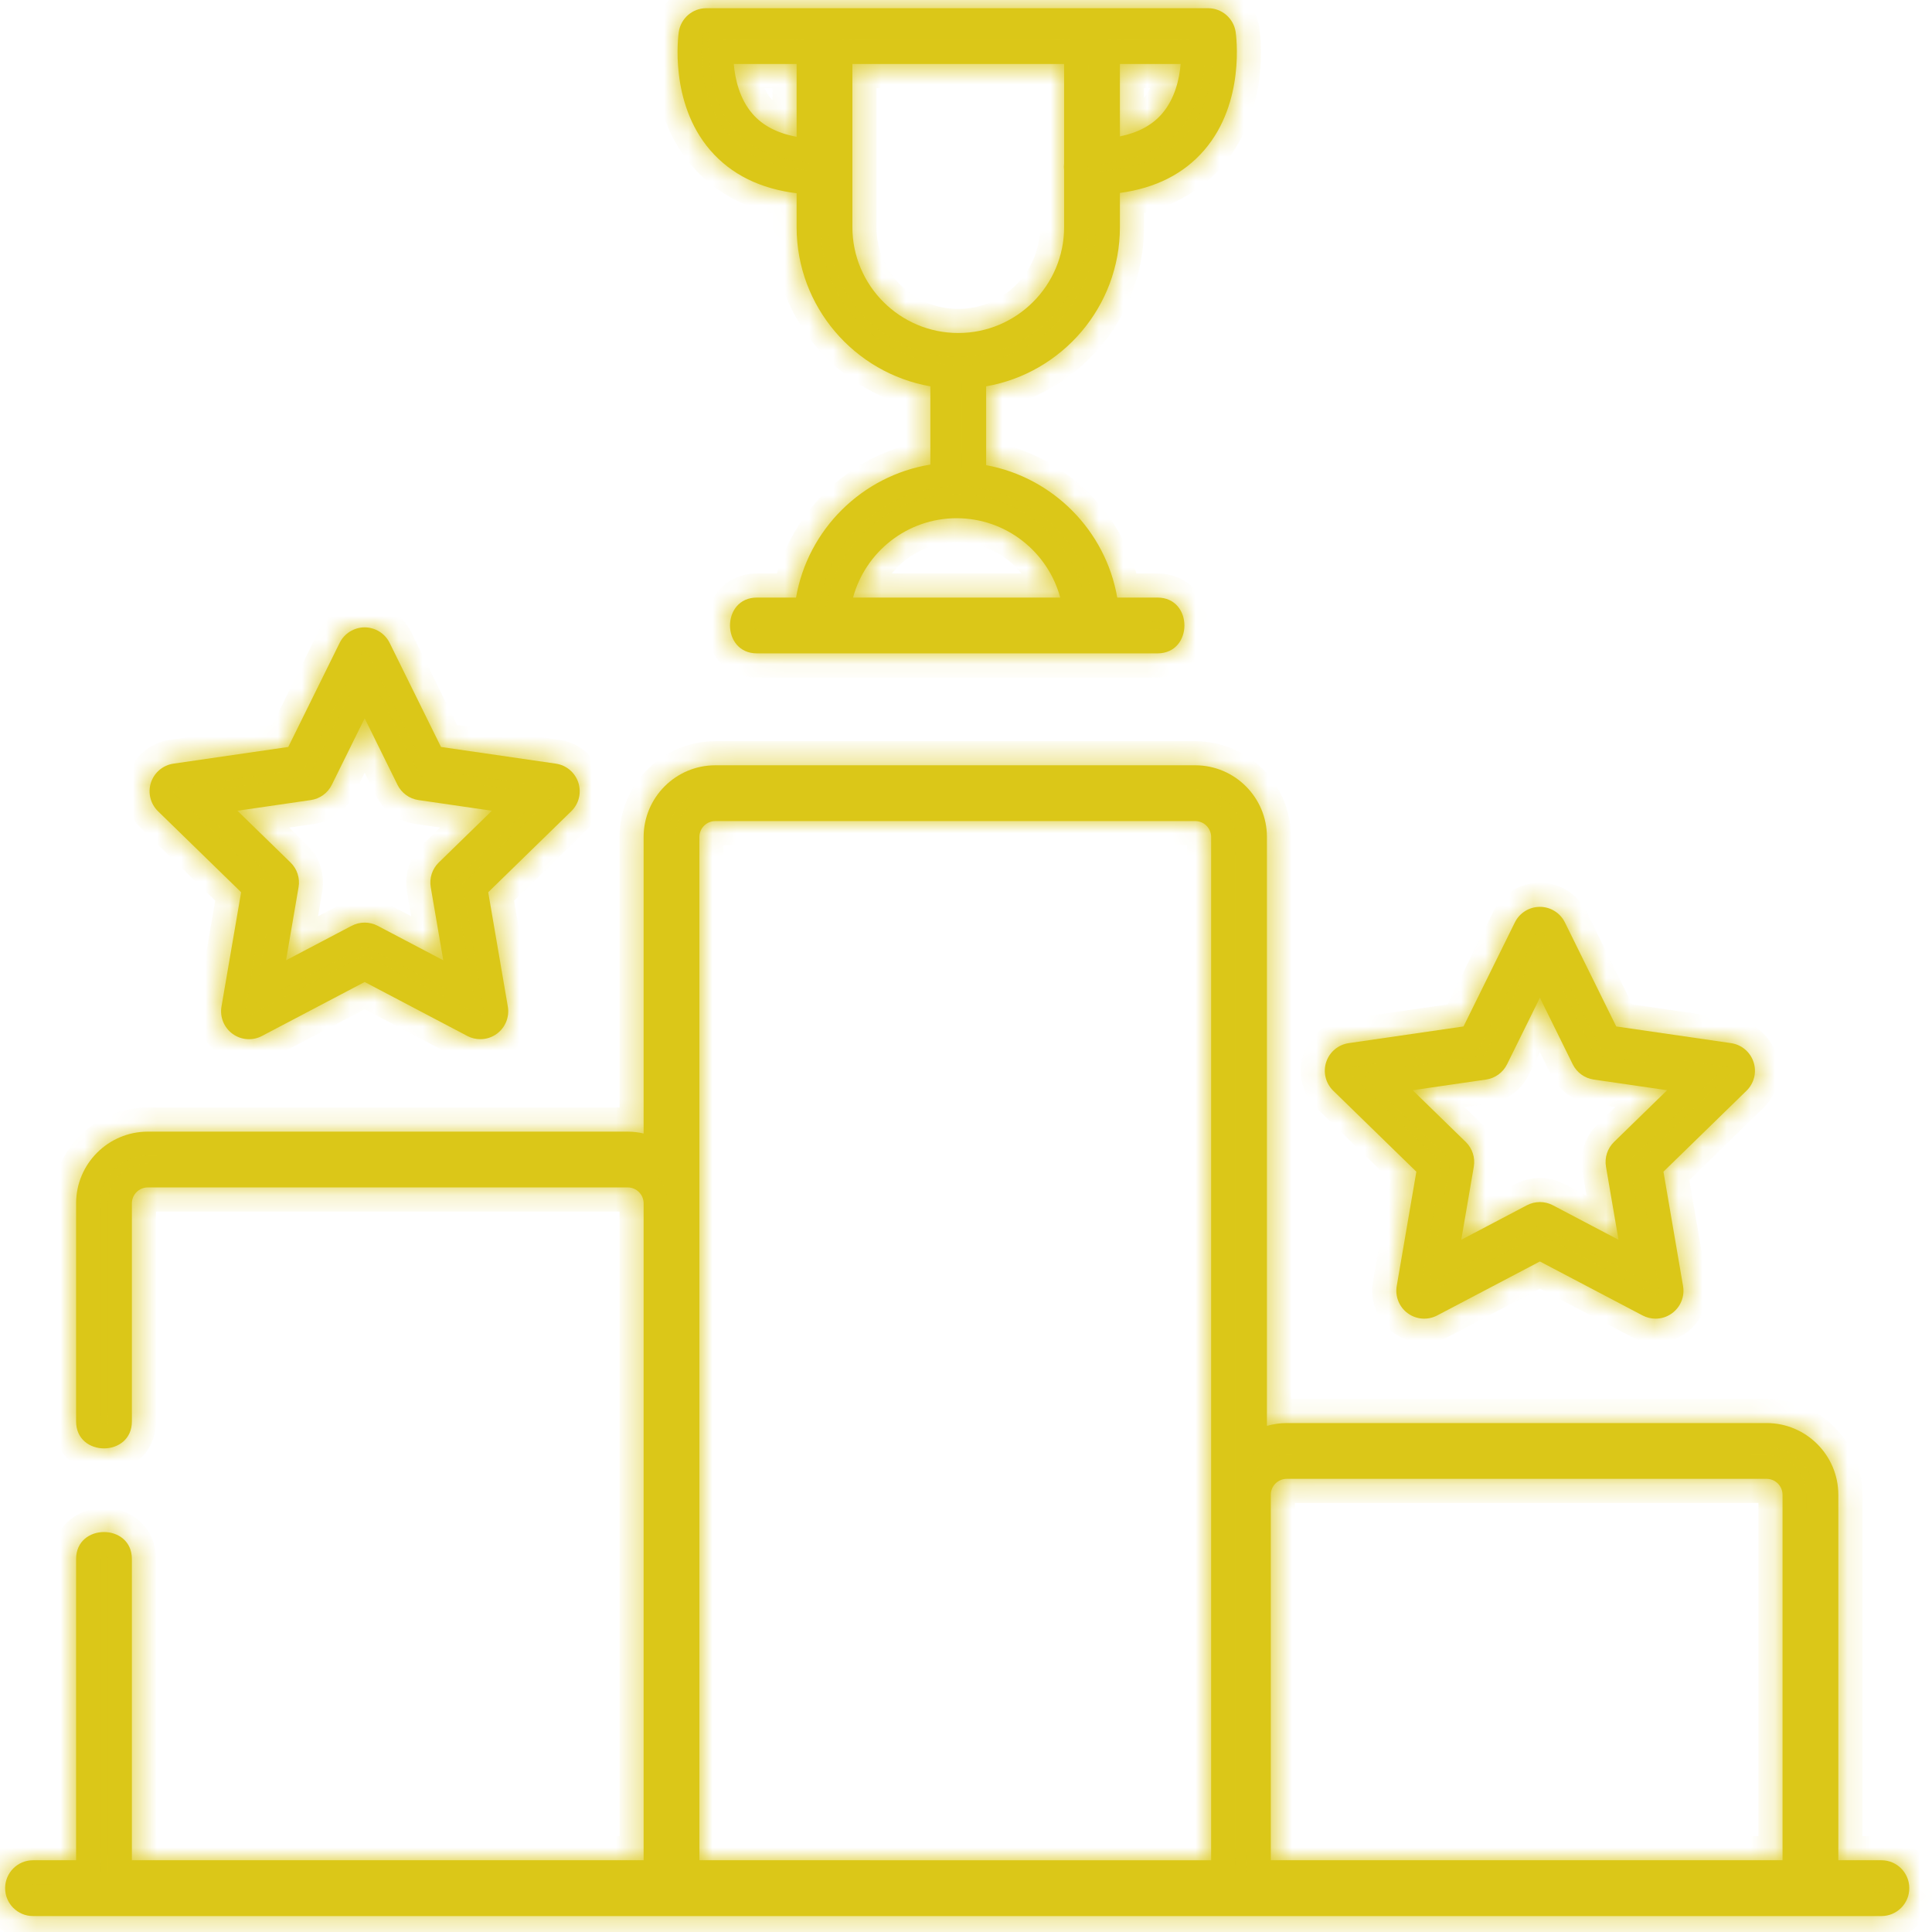 <svg xmlns="http://www.w3.org/2000/svg" width="80" height="80" viewBox="0 0 80 80" fill="none"><mask id="path-1-inside-1_19_159" fill="white"><path d="M58.648 48.518L57.835 53.253C57.761 53.686 57.939 54.124 58.295 54.382C58.65 54.641 59.121 54.675 59.511 54.47L63.764 52.235L68.016 54.47C68.185 54.559 68.37 54.603 68.553 54.603C68.793 54.603 69.031 54.529 69.232 54.382C69.588 54.124 69.766 53.686 69.692 53.253L68.88 48.517L72.32 45.164C72.635 44.857 72.748 44.398 72.612 43.98C72.476 43.562 72.115 43.257 71.68 43.194L66.925 42.503L64.799 38.195C64.604 37.8 64.203 37.551 63.763 37.551C63.324 37.551 62.922 37.8 62.727 38.195L60.601 42.503L55.847 43.194C55.412 43.257 55.05 43.562 54.914 43.98C54.778 44.398 54.892 44.857 55.206 45.164L58.648 48.518ZM61.535 44.702C61.911 44.647 62.236 44.411 62.404 44.07L63.764 41.315L65.123 44.07C65.291 44.411 65.616 44.647 65.992 44.702L69.032 45.143L66.832 47.287C66.56 47.553 66.436 47.935 66.5 48.31L67.019 51.337L64.301 49.907C64.133 49.819 63.948 49.775 63.764 49.775C63.579 49.775 63.394 49.819 63.226 49.907L60.508 51.337L61.027 48.31C61.091 47.935 60.967 47.553 60.695 47.287L58.495 45.143L61.535 44.702Z"></path><path d="M9.984 36.945L9.171 41.68C9.097 42.114 9.275 42.551 9.631 42.81C9.986 43.068 10.457 43.103 10.847 42.898L15.1 40.662L19.352 42.898C19.521 42.987 19.706 43.03 19.889 43.03C20.129 43.03 20.367 42.956 20.568 42.81C20.924 42.551 21.102 42.114 21.028 41.68L20.216 36.945L23.656 33.591C23.971 33.285 24.084 32.825 23.948 32.407C23.812 31.989 23.451 31.684 23.016 31.621L18.261 30.93L16.135 26.622C15.94 26.228 15.539 25.978 15.099 25.978C14.66 25.978 14.258 26.228 14.063 26.622L11.937 30.93L7.183 31.621C6.748 31.684 6.386 31.989 6.25 32.407C6.114 32.825 6.228 33.284 6.542 33.591L9.984 36.945ZM12.871 33.129C13.247 33.075 13.572 32.838 13.74 32.497L15.1 29.743L16.459 32.497C16.627 32.838 16.952 33.075 17.328 33.129L20.368 33.571L18.168 35.715C17.896 35.98 17.772 36.362 17.836 36.737L18.355 39.764L15.637 38.335C15.469 38.247 15.284 38.203 15.1 38.203C14.915 38.203 14.73 38.247 14.562 38.335L11.844 39.764L12.363 36.737C12.427 36.362 12.303 35.98 12.031 35.715L9.831 33.571L12.871 33.129Z"></path><path d="M32.986 8.002V9.406C32.986 12.702 35.382 15.448 38.524 15.997V19.237C35.694 19.698 33.45 21.924 32.962 24.744H31.345C29.855 24.744 29.855 27.055 31.345 27.055H47.927C49.417 27.055 49.417 24.744 47.927 24.744H46.263C45.782 21.968 43.601 19.769 40.834 19.261V15.997C43.976 15.448 46.373 12.702 46.373 9.405V7.989C47.847 7.791 49.019 7.199 49.864 6.219C51.575 4.237 51.183 1.443 51.166 1.325C51.082 0.759 50.596 0.339 50.023 0.339H34.141C34.136 0.339 34.131 0.34 34.126 0.34C34.12 0.34 34.115 0.339 34.11 0.339H29.249C28.676 0.339 28.19 0.759 28.106 1.325C28.089 1.443 27.698 4.237 29.408 6.219C30.269 7.218 31.47 7.815 32.986 8.002ZM43.902 24.745H35.323C35.833 22.854 37.563 21.458 39.612 21.458C41.662 21.458 43.392 22.854 43.902 24.745ZM48.115 4.71C47.708 5.183 47.124 5.496 46.373 5.648V2.649H48.888C48.834 3.279 48.65 4.091 48.115 4.71ZM35.296 2.649H44.063V6.776C44.058 6.82 44.054 6.865 44.054 6.91C44.054 6.956 44.057 7 44.063 7.045V9.406C44.063 11.822 42.096 13.789 39.679 13.789C37.262 13.789 35.296 11.822 35.296 9.406V2.649ZM32.986 2.649V5.664C32.198 5.52 31.587 5.205 31.165 4.72C30.624 4.1 30.439 3.283 30.384 2.649H32.986Z"></path><path d="M77.905 77.029H76.121V61.896C76.121 60.258 74.789 58.926 73.152 58.926H53.279C52.995 58.926 52.721 58.968 52.461 59.043V34.658C52.461 33.021 51.129 31.689 49.492 31.689H29.619C27.983 31.689 26.651 33.021 26.651 34.658V46.935C26.439 46.887 26.219 46.859 25.993 46.859H6.12C4.482 46.859 3.151 48.191 3.151 49.828V58.858C3.151 60.347 5.461 60.347 5.461 58.858V49.828C5.461 49.465 5.756 49.169 6.12 49.169H25.993C26.356 49.169 26.651 49.465 26.651 49.828V77.029H5.461V64.555C5.461 63.066 3.151 63.066 3.151 64.555V77.029H1.367C0.729 77.029 0.212 77.546 0.212 78.184C0.212 78.823 0.729 79.34 1.367 79.34H77.905C78.543 79.34 79.06 78.823 79.06 78.184C79.06 77.546 78.543 77.029 77.905 77.029ZM28.961 77.029V34.658C28.961 34.295 29.256 33.999 29.619 33.999H49.492C49.855 33.999 50.151 34.295 50.151 34.658V77.03L28.961 77.029ZM52.621 77.029V61.896C52.621 61.532 52.916 61.236 53.279 61.236H73.152C73.515 61.236 73.811 61.532 73.811 61.896V77.029H52.621Z"></path></mask><path d="M58.648 48.518L57.835 53.253C57.761 53.686 57.939 54.124 58.295 54.382C58.65 54.641 59.121 54.675 59.511 54.47L63.764 52.235L68.016 54.47C68.185 54.559 68.37 54.603 68.553 54.603C68.793 54.603 69.031 54.529 69.232 54.382C69.588 54.124 69.766 53.686 69.692 53.253L68.88 48.517L72.32 45.164C72.635 44.857 72.748 44.398 72.612 43.98C72.476 43.562 72.115 43.257 71.68 43.194L66.925 42.503L64.799 38.195C64.604 37.8 64.203 37.551 63.763 37.551C63.324 37.551 62.922 37.8 62.727 38.195L60.601 42.503L55.847 43.194C55.412 43.257 55.05 43.562 54.914 43.98C54.778 44.398 54.892 44.857 55.206 45.164L58.648 48.518ZM61.535 44.702C61.911 44.647 62.236 44.411 62.404 44.07L63.764 41.315L65.123 44.07C65.291 44.411 65.616 44.647 65.992 44.702L69.032 45.143L66.832 47.287C66.56 47.553 66.436 47.935 66.5 48.31L67.019 51.337L64.301 49.907C64.133 49.819 63.948 49.775 63.764 49.775C63.579 49.775 63.394 49.819 63.226 49.907L60.508 51.337L61.027 48.31C61.091 47.935 60.967 47.553 60.695 47.287L58.495 45.143L61.535 44.702Z" fill="#DBC718"></path><path d="M9.984 36.945L9.171 41.68C9.097 42.114 9.275 42.551 9.631 42.81C9.986 43.068 10.457 43.103 10.847 42.898L15.1 40.662L19.352 42.898C19.521 42.987 19.706 43.03 19.889 43.03C20.129 43.03 20.367 42.956 20.568 42.81C20.924 42.551 21.102 42.114 21.028 41.68L20.216 36.945L23.656 33.591C23.971 33.285 24.084 32.825 23.948 32.407C23.812 31.989 23.451 31.684 23.016 31.621L18.261 30.93L16.135 26.622C15.94 26.228 15.539 25.978 15.099 25.978C14.66 25.978 14.258 26.228 14.063 26.622L11.937 30.93L7.183 31.621C6.748 31.684 6.386 31.989 6.25 32.407C6.114 32.825 6.228 33.284 6.542 33.591L9.984 36.945ZM12.871 33.129C13.247 33.075 13.572 32.838 13.74 32.497L15.1 29.743L16.459 32.497C16.627 32.838 16.952 33.075 17.328 33.129L20.368 33.571L18.168 35.715C17.896 35.98 17.772 36.362 17.836 36.737L18.355 39.764L15.637 38.335C15.469 38.247 15.284 38.203 15.1 38.203C14.915 38.203 14.73 38.247 14.562 38.335L11.844 39.764L12.363 36.737C12.427 36.362 12.303 35.98 12.031 35.715L9.831 33.571L12.871 33.129Z" fill="#DBC718"></path><path d="M32.986 8.002V9.406C32.986 12.702 35.382 15.448 38.524 15.997V19.237C35.694 19.698 33.45 21.924 32.962 24.744H31.345C29.855 24.744 29.855 27.055 31.345 27.055H47.927C49.417 27.055 49.417 24.744 47.927 24.744H46.263C45.782 21.968 43.601 19.769 40.834 19.261V15.997C43.976 15.448 46.373 12.702 46.373 9.405V7.989C47.847 7.791 49.019 7.199 49.864 6.219C51.575 4.237 51.183 1.443 51.166 1.325C51.082 0.759 50.596 0.339 50.023 0.339H34.141C34.136 0.339 34.131 0.34 34.126 0.34C34.12 0.34 34.115 0.339 34.11 0.339H29.249C28.676 0.339 28.19 0.759 28.106 1.325C28.089 1.443 27.698 4.237 29.408 6.219C30.269 7.218 31.47 7.815 32.986 8.002ZM43.902 24.745H35.323C35.833 22.854 37.563 21.458 39.612 21.458C41.662 21.458 43.392 22.854 43.902 24.745ZM48.115 4.71C47.708 5.183 47.124 5.496 46.373 5.648V2.649H48.888C48.834 3.279 48.65 4.091 48.115 4.71ZM35.296 2.649H44.063V6.776C44.058 6.82 44.054 6.865 44.054 6.91C44.054 6.956 44.057 7 44.063 7.045V9.406C44.063 11.822 42.096 13.789 39.679 13.789C37.262 13.789 35.296 11.822 35.296 9.406V2.649ZM32.986 2.649V5.664C32.198 5.52 31.587 5.205 31.165 4.72C30.624 4.1 30.439 3.283 30.384 2.649H32.986Z" fill="#DBC718"></path><path d="M77.905 77.029H76.121V61.896C76.121 60.258 74.789 58.926 73.152 58.926H53.279C52.995 58.926 52.721 58.968 52.461 59.043V34.658C52.461 33.021 51.129 31.689 49.492 31.689H29.619C27.983 31.689 26.651 33.021 26.651 34.658V46.935C26.439 46.887 26.219 46.859 25.993 46.859H6.12C4.482 46.859 3.151 48.191 3.151 49.828V58.858C3.151 60.347 5.461 60.347 5.461 58.858V49.828C5.461 49.465 5.756 49.169 6.12 49.169H25.993C26.356 49.169 26.651 49.465 26.651 49.828V77.029H5.461V64.555C5.461 63.066 3.151 63.066 3.151 64.555V77.029H1.367C0.729 77.029 0.212 77.546 0.212 78.184C0.212 78.823 0.729 79.34 1.367 79.34H77.905C78.543 79.34 79.06 78.823 79.06 78.184C79.06 77.546 78.543 77.029 77.905 77.029ZM28.961 77.029V34.658C28.961 34.295 29.256 33.999 29.619 33.999H49.492C49.855 33.999 50.151 34.295 50.151 34.658V77.03L28.961 77.029ZM52.621 77.029V61.896C52.621 61.532 52.916 61.236 53.279 61.236H73.152C73.515 61.236 73.811 61.532 73.811 61.896V77.029H52.621Z" fill="#DBC718"></path><path d="M58.648 48.518L57.835 53.253C57.761 53.686 57.939 54.124 58.295 54.382C58.65 54.641 59.121 54.675 59.511 54.47L63.764 52.235L68.016 54.47C68.185 54.559 68.37 54.603 68.553 54.603C68.793 54.603 69.031 54.529 69.232 54.382C69.588 54.124 69.766 53.686 69.692 53.253L68.88 48.517L72.32 45.164C72.635 44.857 72.748 44.398 72.612 43.98C72.476 43.562 72.115 43.257 71.68 43.194L66.925 42.503L64.799 38.195C64.604 37.8 64.203 37.551 63.763 37.551C63.324 37.551 62.922 37.8 62.727 38.195L60.601 42.503L55.847 43.194C55.412 43.257 55.05 43.562 54.914 43.98C54.778 44.398 54.892 44.857 55.206 45.164L58.648 48.518ZM61.535 44.702C61.911 44.647 62.236 44.411 62.404 44.07L63.764 41.315L65.123 44.07C65.291 44.411 65.616 44.647 65.992 44.702L69.032 45.143L66.832 47.287C66.56 47.553 66.436 47.935 66.5 48.31L67.019 51.337L64.301 49.907C64.133 49.819 63.948 49.775 63.764 49.775C63.579 49.775 63.394 49.819 63.226 49.907L60.508 51.337L61.027 48.31C61.091 47.935 60.967 47.553 60.695 47.287L58.495 45.143L61.535 44.702Z" stroke="#DBC718" stroke-width="1.996" mask="url(#path-1-inside-1_19_159)"></path><path d="M9.984 36.945L9.171 41.68C9.097 42.114 9.275 42.551 9.631 42.81C9.986 43.068 10.457 43.103 10.847 42.898L15.1 40.662L19.352 42.898C19.521 42.987 19.706 43.03 19.889 43.03C20.129 43.03 20.367 42.956 20.568 42.81C20.924 42.551 21.102 42.114 21.028 41.68L20.216 36.945L23.656 33.591C23.971 33.285 24.084 32.825 23.948 32.407C23.812 31.989 23.451 31.684 23.016 31.621L18.261 30.93L16.135 26.622C15.94 26.228 15.539 25.978 15.099 25.978C14.66 25.978 14.258 26.228 14.063 26.622L11.937 30.93L7.183 31.621C6.748 31.684 6.386 31.989 6.25 32.407C6.114 32.825 6.228 33.284 6.542 33.591L9.984 36.945ZM12.871 33.129C13.247 33.075 13.572 32.838 13.74 32.497L15.1 29.743L16.459 32.497C16.627 32.838 16.952 33.075 17.328 33.129L20.368 33.571L18.168 35.715C17.896 35.98 17.772 36.362 17.836 36.737L18.355 39.764L15.637 38.335C15.469 38.247 15.284 38.203 15.1 38.203C14.915 38.203 14.73 38.247 14.562 38.335L11.844 39.764L12.363 36.737C12.427 36.362 12.303 35.98 12.031 35.715L9.831 33.571L12.871 33.129Z" stroke="#DBC718" stroke-width="1.996" mask="url(#path-1-inside-1_19_159)"></path><path d="M32.986 8.002V9.406C32.986 12.702 35.382 15.448 38.524 15.997V19.237C35.694 19.698 33.45 21.924 32.962 24.744H31.345C29.855 24.744 29.855 27.055 31.345 27.055H47.927C49.417 27.055 49.417 24.744 47.927 24.744H46.263C45.782 21.968 43.601 19.769 40.834 19.261V15.997C43.976 15.448 46.373 12.702 46.373 9.405V7.989C47.847 7.791 49.019 7.199 49.864 6.219C51.575 4.237 51.183 1.443 51.166 1.325C51.082 0.759 50.596 0.339 50.023 0.339H34.141C34.136 0.339 34.131 0.34 34.126 0.34C34.12 0.34 34.115 0.339 34.11 0.339H29.249C28.676 0.339 28.19 0.759 28.106 1.325C28.089 1.443 27.698 4.237 29.408 6.219C30.269 7.218 31.47 7.815 32.986 8.002ZM43.902 24.745H35.323C35.833 22.854 37.563 21.458 39.612 21.458C41.662 21.458 43.392 22.854 43.902 24.745ZM48.115 4.71C47.708 5.183 47.124 5.496 46.373 5.648V2.649H48.888C48.834 3.279 48.65 4.091 48.115 4.71ZM35.296 2.649H44.063V6.776C44.058 6.82 44.054 6.865 44.054 6.91C44.054 6.956 44.057 7 44.063 7.045V9.406C44.063 11.822 42.096 13.789 39.679 13.789C37.262 13.789 35.296 11.822 35.296 9.406V2.649ZM32.986 2.649V5.664C32.198 5.52 31.587 5.205 31.165 4.72C30.624 4.1 30.439 3.283 30.384 2.649H32.986Z" stroke="#DBC718" stroke-width="1.996" mask="url(#path-1-inside-1_19_159)"></path><path d="M77.905 77.029H76.121V61.896C76.121 60.258 74.789 58.926 73.152 58.926H53.279C52.995 58.926 52.721 58.968 52.461 59.043V34.658C52.461 33.021 51.129 31.689 49.492 31.689H29.619C27.983 31.689 26.651 33.021 26.651 34.658V46.935C26.439 46.887 26.219 46.859 25.993 46.859H6.12C4.482 46.859 3.151 48.191 3.151 49.828V58.858C3.151 60.347 5.461 60.347 5.461 58.858V49.828C5.461 49.465 5.756 49.169 6.12 49.169H25.993C26.356 49.169 26.651 49.465 26.651 49.828V77.029H5.461V64.555C5.461 63.066 3.151 63.066 3.151 64.555V77.029H1.367C0.729 77.029 0.212 77.546 0.212 78.184C0.212 78.823 0.729 79.34 1.367 79.34H77.905C78.543 79.34 79.06 78.823 79.06 78.184C79.06 77.546 78.543 77.029 77.905 77.029ZM28.961 77.029V34.658C28.961 34.295 29.256 33.999 29.619 33.999H49.492C49.855 33.999 50.151 34.295 50.151 34.658V77.03L28.961 77.029ZM52.621 77.029V61.896C52.621 61.532 52.916 61.236 53.279 61.236H73.152C73.515 61.236 73.811 61.532 73.811 61.896V77.029H52.621Z" stroke="#DBC718" stroke-width="1.996" mask="url(#path-1-inside-1_19_159)"></path></svg>